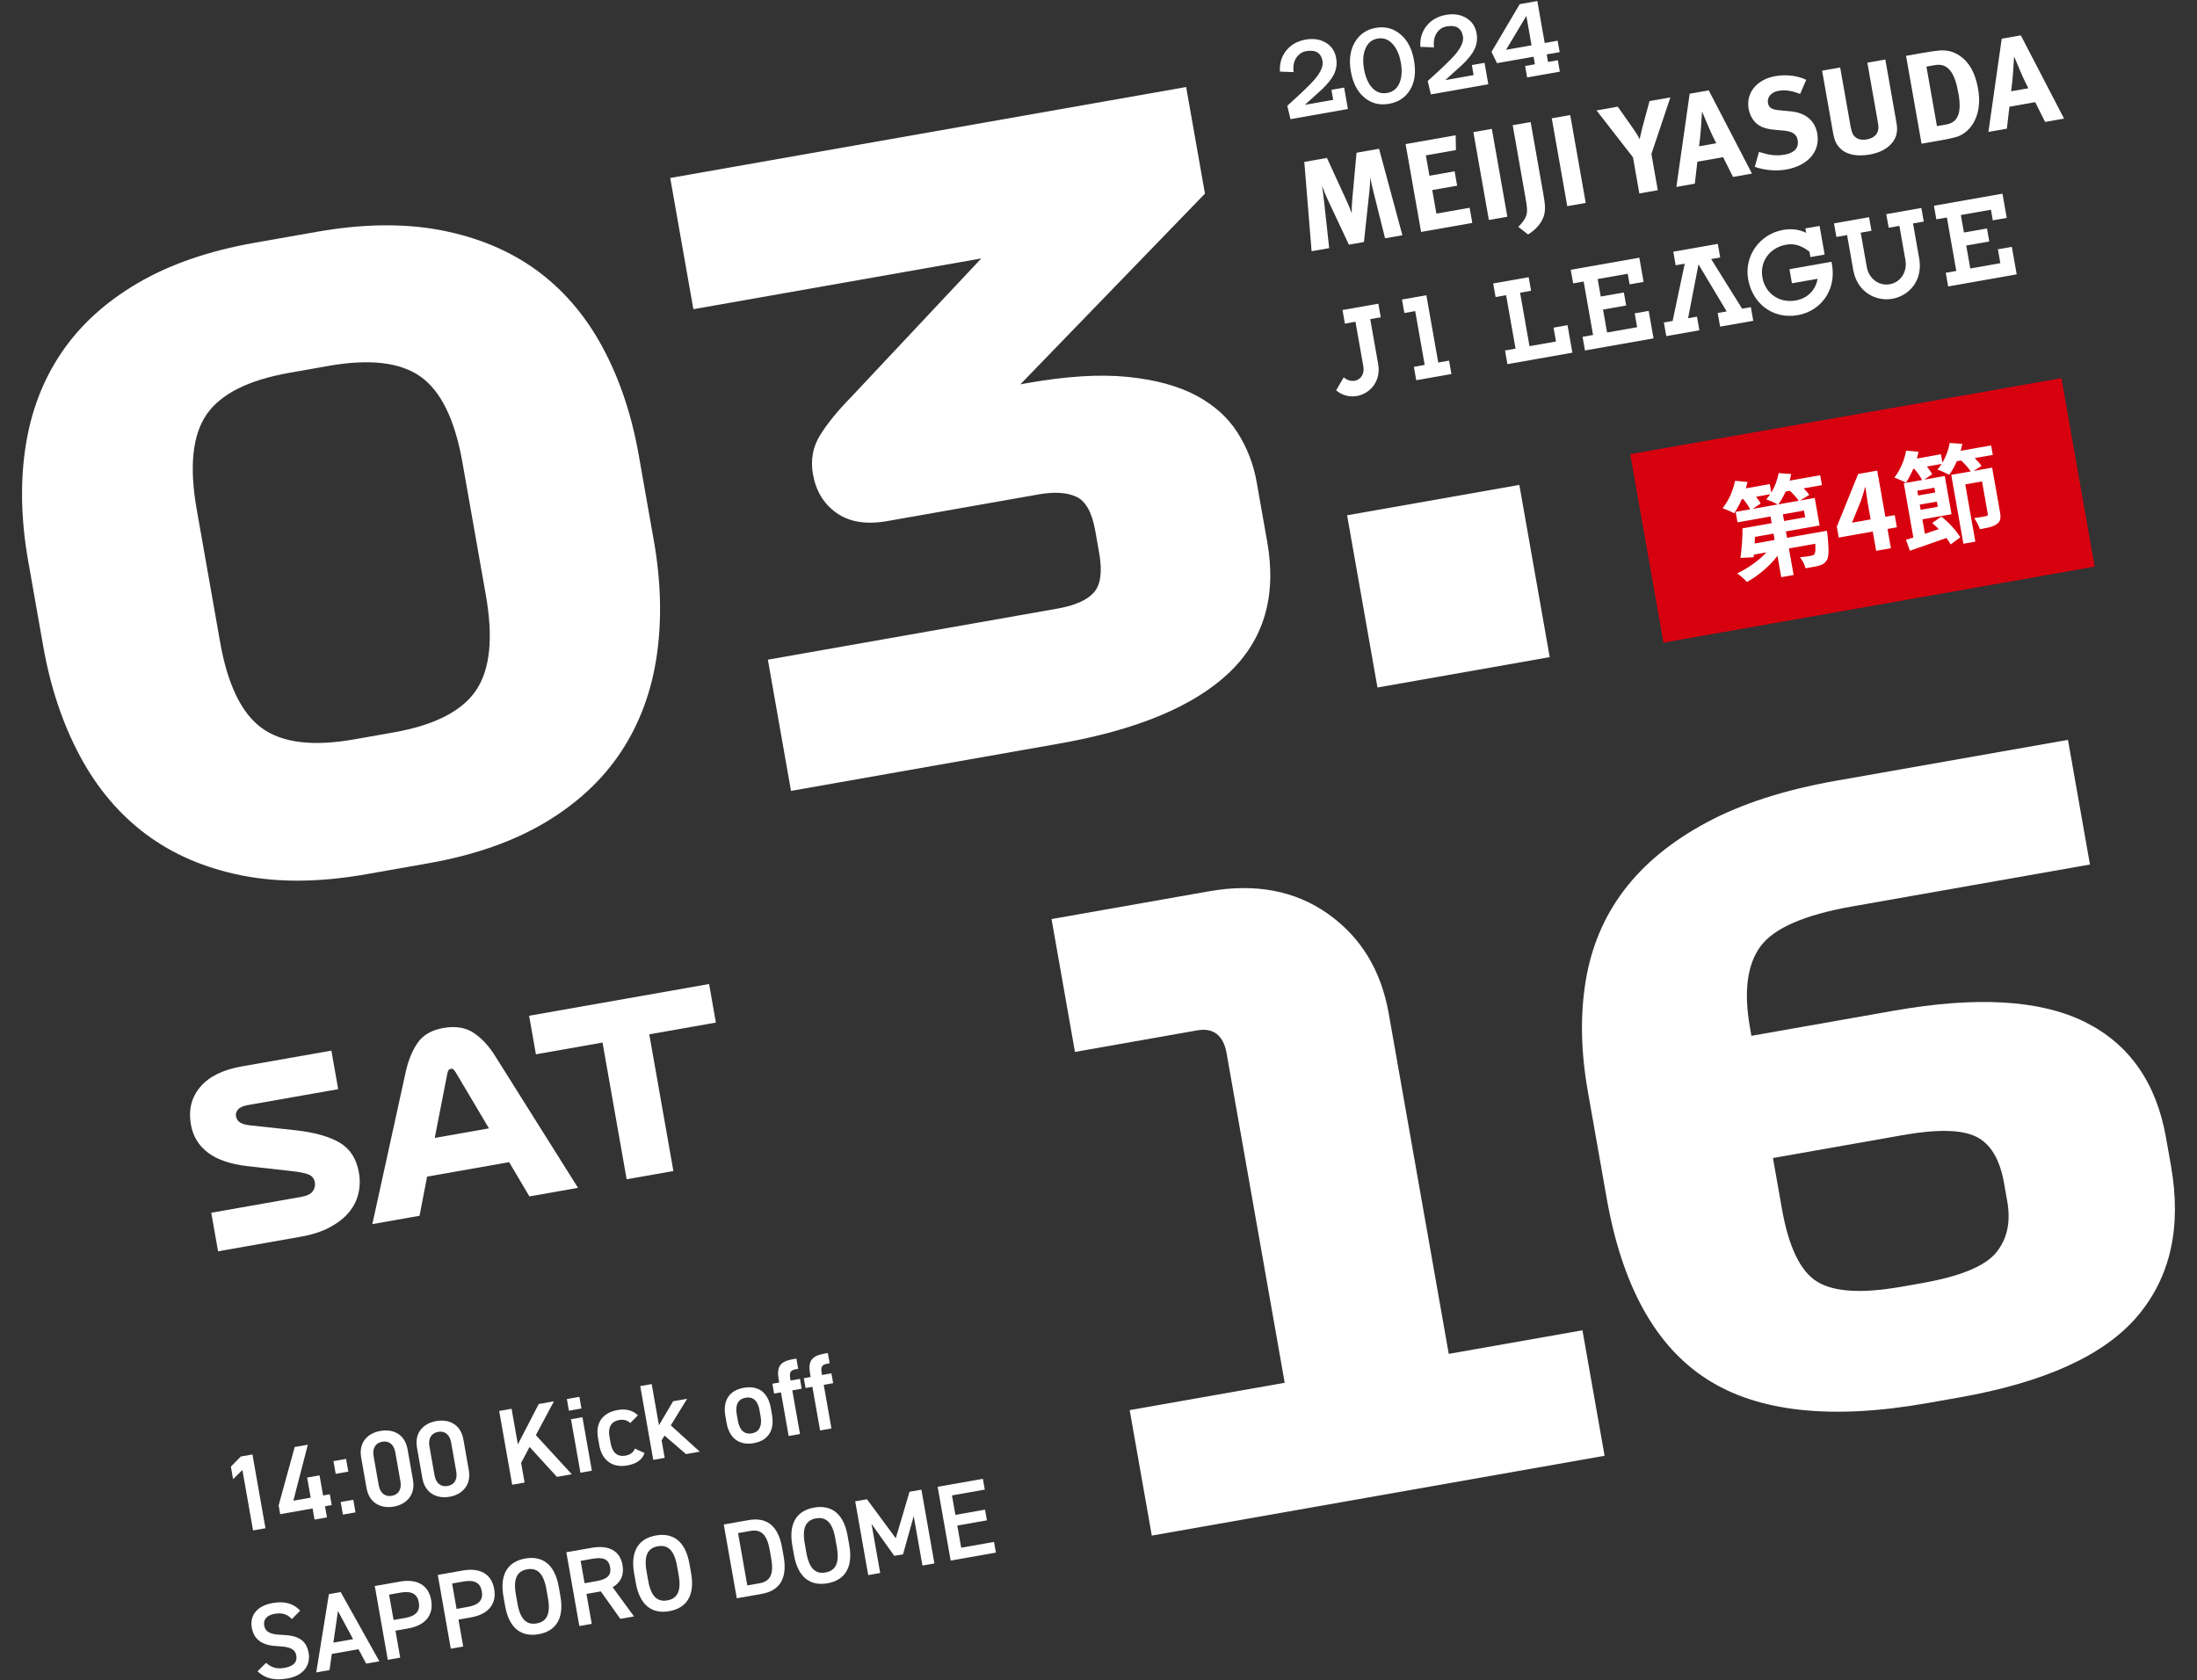 <?xml version="1.0" encoding="UTF-8"?>
<svg id="_レイヤー_1" data-name="レイヤー 1" xmlns="http://www.w3.org/2000/svg" viewBox="0 0 434 332">
  <rect x="0" y="0" width="434" height="332" fill="#333333" stroke="none"/>
  <defs>
    <style>
      .cls-1 {
        fill: #fff;
      }

      .cls-2 {
        fill: #d7000f;
      }
    </style>
  </defs>
  <g>
    <path class="cls-1" d="m129.148,106.741c1.428,8.102,1.625,15.697.593,22.784-1.034,7.089-3.374,13.404-7.019,18.947-3.646,5.544-8.642,10.211-14.989,14.003-6.349,3.792-14.058,6.489-23.132,8.089l-12.314,2.171c-9.074,1.6-17.248,1.675-24.519.229-7.272-1.446-13.571-4.149-18.89-8.113-5.322-3.961-9.686-9.124-13.089-15.485-3.406-6.358-5.822-13.592-7.251-21.693l-2.972-16.852c-1.409-7.993-1.588-15.479-.534-22.46,1.051-6.977,3.409-13.187,7.074-18.623,3.662-5.434,8.675-10.021,15.033-13.76,6.357-3.737,14.072-6.409,23.146-8.009l12.314-2.171c9.074-1.6,17.241-1.703,24.504-.31,7.262,1.392,13.544,4.018,18.846,7.87,5.302,3.856,9.646,8.908,13.033,15.161,3.384,6.253,5.783,13.376,7.192,21.37l2.972,16.852Zm-85.668,20.117c1.486,8.426,4.24,14.096,8.261,17.004,4.022,2.913,10.084,3.652,18.186,2.224l7.777-1.372c8.102-1.429,13.544-4.196,16.327-8.309,2.785-4.108,3.434-10.378,1.947-18.804l-4.628-26.248c-1.485-8.426-4.234-14.065-8.247-16.924-4.012-2.855-10.069-3.571-18.171-2.142l-7.777,1.372c-8.102,1.428-13.548,4.172-16.343,8.227-2.792,4.059-3.445,10.299-1.96,18.725l4.628,26.248Z"/>
    <path class="cls-1" d="m168.104,78.487l25.738-27.427-56.873,10.028-4.571-25.925,101.917-17.971,3.714,21.063-36.46,37.671,1.458-.257c7.669-1.352,14.225-1.756,19.667-1.211,5.441.544,9.942,1.755,13.505,3.633,3.561,1.877,6.301,4.318,8.225,7.32,1.921,3.003,3.197,6.286,3.825,9.851l2.086,11.828c1.886,10.694-.659,19.331-7.628,25.905-6.973,6.575-18.129,11.215-33.466,13.92l-52.984,9.343-4.571-25.925,57.196-10.086c3.457-.609,5.858-1.673,7.206-3.191,1.346-1.516,1.697-4.113,1.049-7.787l-.771-4.374c-.646-3.671-1.908-5.929-3.781-6.769-1.877-.839-4.326-.991-7.35-.458l-29.976,5.285c-4.106.725-7.429.197-9.969-1.584-2.544-1.778-4.107-4.343-4.698-7.692-.495-2.808-.027-5.367,1.402-7.681,1.43-2.312,3.466-4.814,6.11-7.51Z"/>
    <path class="cls-1" d="m272.108,135.831l-6-34.026,34.027-6,6,34.026-34.027,6Z"/>
  </g>
  <g>
    <path class="cls-1" d="m227.53,303.391l-4.371-24.791,30.625-5.4-11.485-65.137c-.305-1.728-.943-2.979-1.916-3.755-.972-.774-2.269-1.02-3.89-.734l-24.142,4.257-4.628-26.25,31.109-5.485c9.18-1.619,17.018-.132,23.507,4.459,6.491,4.593,10.489,11.156,11.993,19.688l11.857,67.244,26.411-4.657,4.371,24.791-89.442,15.771Z"/>
    <path class="cls-1" d="m374.172,199.679c16.309-2.876,28.86-2.136,37.647,2.218,8.787,4.355,14.143,11.986,16.066,22.896l.971,5.509c2.134,12.099-.072,22.011-6.618,29.735-6.547,7.728-18.301,13.083-35.258,16.074l-6.319,1.114c-18.904,3.333-33.413,1.744-43.526-4.771-10.116-6.513-16.696-18.413-19.744-35.697l-3.743-21.227c-1.371-7.777-1.509-15.021-.406-21.73,1.099-6.709,3.614-12.667,7.542-17.871,3.926-5.204,9.348-9.667,16.266-13.393,6.916-3.726,15.452-6.484,25.606-8.275l45.855-8.085,4.342,24.629-46.988,8.286c-9.398,1.657-15.426,4.281-18.076,7.866-2.655,3.587-3.354,8.944-2.096,16.074l.285,1.619,28.194-4.971Zm1.432,54.547l4.051-.714c7.561-1.333,12.444-3.336,14.646-6.008,2.202-2.67,2.941-6.058,2.217-10.164l-.628-3.565c-.838-4.752-2.69-7.821-5.55-9.212-2.863-1.388-7.643-1.493-14.34-.312l-25.764,4.542,1.771,10.046c1.333,7.562,3.655,12.361,6.965,14.392,3.309,2.036,8.854,2.366,16.632.995Z"/>
  </g>
  <g>
    <rect class="cls-2" x="324.662" y="81.933" width="86.492" height="37.814" transform="translate(-11.921 65.418) rotate(-10)"/>
    <g>
      <path class="cls-1" d="m359.906,95.849l-3.614.637c.45.446.859.901,1.126,1.293l-1.842,1.113,2.913-.514.96,5.444-6.655,1.173.221,1.255,7.888-1.391s.084.598.116.9c.289,2.887.274,4.292-.178,4.964-.379.592-.837.849-1.485,1.029-.584.168-1.604.348-2.692.519-.174-.737-.641-1.642-1.106-2.173.908-.072,1.783-.205,2.184-.297.319-.056.507-.112.69-.319.174-.251.223-.851.163-2.047l-5.208.918.927,5.252-2.446.431-.742-4.21c-1.59,2.057-3.801,3.937-6.04,5.165-.444-.535-1.328-1.322-1.922-1.7,2.124-1.01,4.286-2.553,5.779-4.154l-2.488.439-.041.512-2.604.151c.223-1.595.42-3.954.412-5.86l5.763-1.016-.232-1.318-6.527,1.151-.363-2.063,2.87-.506c-.304-.603-.833-1.364-1.389-2.035l-.276.048c-.451,1.045-.982,2.015-1.504,2.787-.54-.322-1.655-.804-2.285-1.021,1.158-1.389,2.083-3.481,2.466-5.412l2.451.226c-.081.409-.201.846-.325,1.263l4.741-.836.297,1.68c.695-1.153,1.2-2.514,1.448-3.851l2.486.176c-.078.431-.199.869-.319,1.306l6.039-1.065.346,1.956Zm-13.013,2.295c.366.461.715.948.914,1.33l-1.588,1.068,4.954-.874c-.585-.335-1.654-.804-2.26-1.004.274-.312.544-.645.786-1.016l-2.807.495Zm3.454,7.284l-3.657.645-.076,1.308,3.954-.698-.221-1.255Zm4.974-6.49c-.365-.571-1.068-1.323-1.729-1.975l-.852.15c-.425.952-.928,1.83-1.438,2.533l4.02-.708Zm1.043,1.943l-4.167.735.232,1.318,4.167-.735-.232-1.318Z"/>
      <path class="cls-1" d="m369.949,105.018l-6.72,1.185-.379-2.147,4.215-10.412,3.766-.664,1.607,9.122,1.85-.326.424,2.402-1.85.326.672,3.807-2.913.514-.672-3.807Zm-.423-2.402l-.54-3.062c-.161-.913-.353-2.372-.473-3.293l-.084.015c-.236.898-.523,1.759-.819,2.688l-1.764,4.301,3.68-.648Z"/>
      <path class="cls-1" d="m393.659,89.876l-3.572.63c.555.538,1.046,1.086,1.35,1.56l-1.582.979,3.679-.648,1.549,8.782c.206,1.169.109,1.866-.634,2.37-.698.518-1.779.73-3.332,1.004-.201-.645-.722-1.606-1.131-2.191.965-.126,2.027-.313,2.321-.387.318-.056.41-.161.365-.416l-1.136-6.442-3.317.585,1.995,11.312-2.361.416-2.399-13.609,3.848-.678c-.42-.648-1.159-1.483-1.893-2.164l-.852.15c-.435,1.018-.972,1.947-1.518,2.7-.544-.342-1.685-.843-2.314-1.06.292-.337.574-.716.834-1.112l-2.913.514c.424.539.802,1.064,1.037,1.527l-1.566,1.065,4.061-.716,1.331,7.549-5.763,1.016.503,2.85c.893-.289,1.802-.603,2.732-.92-.427-.429-.854-.859-1.289-1.22l1.816-1.262c1.477,1.164,3.001,2.846,3.727,4.1l-1.9,1.409c-.199-.381-.494-.812-.839-1.277-2.579.915-5.205,1.816-7.207,2.521l-.776-2.166c.438-.121.938-.274,1.453-.454l-1.89-10.717,3.615-.638c-.335-.663-.922-1.502-1.554-2.224l-.191.033c-.435,1.019-.946,1.965-1.446,2.732-.54-.322-1.655-.804-2.286-1.022,1.099-1.356,1.987-3.398,2.328-5.322l2.447.205c-.073.451-.193.889-.33,1.351l4.762-.84.292,1.659c.693-1.175,1.197-2.535,1.441-3.894l2.486.176c-.096.456-.19.911-.328,1.373l6.018-1.061.33,1.872Zm-11.529,6.483l-3.382.596.165.936,3.382-.596-.165-.936Zm.664,3.763l-.181-1.021-3.382.596.181,1.021,3.382-.596Z"/>
    </g>
  </g>
  <g>
    <path class="cls-1" d="m52.439,301.939l-2.451.432-2.104-11.938-1.839,1.806-.436-2.473,1.957-2,2.303-.406,2.57,14.578Z"/>
    <path class="cls-1" d="m60.812,285.432l-2.863,11.069,3.423-.604-.7-3.972,2.451-.432.7,3.972,1.332-.235.376,2.135-1.332.235.388,2.197-2.451.432-.388-2.197-6.4,1.129-.305-1.732,3.171-11.539,2.599-.458Z"/>
    <path class="cls-1" d="m68.808,290.753l-2.493.44-.443-2.514,2.493-.44.443,2.514Zm1.419,8.05l-2.493.44-.439-2.493,2.493-.44.439,2.493Z"/>
    <path class="cls-1" d="m77.782,297.667c-2.431.429-4.839-.628-5.371-3.65l-1.062-6.021c-.547-3.104,1.365-4.858,3.796-5.287,2.429-.428,4.826.566,5.37,3.65l1.065,6.042c.532,3.022-1.369,4.839-3.798,5.267Zm-2.262-12.825c-1.331.235-1.995,1.289-1.72,2.852l1.014,5.748c.275,1.562,1.26,2.326,2.591,2.091,1.31-.231,1.974-1.285,1.698-2.848l-1.014-5.748c-.275-1.563-1.26-2.327-2.569-2.096Z"/>
    <path class="cls-1" d="m88.811,295.723c-2.431.429-4.839-.628-5.371-3.65l-1.062-6.021c-.548-3.104,1.364-4.858,3.795-5.287,2.429-.429,4.826.565,5.37,3.649l1.065,6.042c.532,3.022-1.369,4.839-3.798,5.268Zm-2.262-12.825c-1.331.234-1.995,1.288-1.72,2.852l1.014,5.748c.275,1.562,1.26,2.326,2.591,2.092,1.31-.231,1.974-1.286,1.698-2.848l-1.014-5.748c-.275-1.563-1.26-2.326-2.569-2.095Z"/>
    <path class="cls-1" d="m110.009,291.788l-5.398-5.91-1.668,3.147.686,3.888-2.45.433-2.57-14.578,2.45-.433,1.24,7.035,4.126-7.981,3.001-.529-3.57,6.685,7.091,7.726-2.937.518Z"/>
    <path class="cls-1" d="m111.982,276.409l2.471-.436.406,2.303-2.471.436-.406-2.303Zm.813,3.996l2.26-.398,1.862,10.563-2.26.398-1.862-10.563Z"/>
    <path class="cls-1" d="m127.324,287.079c-.478,1.371-1.626,2.14-3.442,2.46-2.959.521-4.984-1.082-5.49-3.956l-.254-1.437c-.536-3.043.877-5.034,3.898-5.567,1.605-.283,3.041.073,3.977,1.063l-1.519,1.51c-.502-.5-1.245-.761-2.154-.601-1.648.291-2.264,1.487-1.943,3.305l.216,1.226c.291,1.647,1.109,2.833,2.969,2.506.888-.157,1.551-.601,1.824-1.39l1.919.881Z"/>
    <path class="cls-1" d="m135.739,276.359l-3.234,5.253,5.73,5.198-2.726.48-4.237-3.654-.577.931.61,3.465-2.261.398-2.57-14.578,2.261-.398,1.435,8.135,2.802-4.743,2.768-.488Z"/>
    <path class="cls-1" d="m152.505,279.524c.495,2.811-.523,5.06-3.63,5.607-2.957.521-4.836-1.108-5.35-4.024l-.234-1.331c-.548-3.106.802-5.086,3.654-5.589s4.777.9,5.325,4.006l.234,1.331Zm-2.251.331l-.216-1.226c-.324-1.839-1.247-2.742-2.747-2.478-1.521.269-2.073,1.455-1.753,3.272l.216,1.226c.291,1.647,1.067,2.84,2.778,2.539,1.606-.283,2.013-1.685,1.722-3.333Z"/>
    <path class="cls-1" d="m153.929,273.152l-.115-.655c-.44-2.493.316-3.52,2.852-3.966l.654-.116.357,2.028-.485.085c-1.183.209-1.279.771-1.063,1.995l.041.233,1.858-.328.343,1.943-1.858.328,1.52,8.62-2.24.395-1.52-8.62-1.352.239-.343-1.943,1.352-.239Z"/>
    <path class="cls-1" d="m160.14,272.057l-.115-.655c-.44-2.493.316-3.52,2.852-3.966l.654-.116.357,2.028-.485.086c-1.183.208-1.279.771-1.063,1.995l.041.233,1.858-.328.343,1.943-1.858.328,1.52,8.62-2.24.395-1.52-8.62-1.353.239-.343-1.943,1.353-.239Z"/>
    <path class="cls-1" d="m57.671,319.879c-.894-.866-1.778-1.32-3.427-1.029-1.501.265-2.269,1.097-2.052,2.322.245,1.395,1.441,1.75,3.548,1.835,3.049.116,4.763.947,5.226,3.567.383,2.176-.72,4.44-4.228,5.058-2.494.44-4.381-.012-5.872-1.427l1.688-1.67c1.049.884,2.012,1.28,3.682.985,2.007-.354,2.483-1.354,2.298-2.409-.205-1.163-.986-1.764-3.618-1.868-2.915-.095-4.738-1.168-5.174-3.64-.388-2.197.725-4.289,4.147-4.893,2.325-.41,4.089.085,5.407,1.508l-1.625,1.659Z"/>
    <path class="cls-1" d="m62.472,330.425l2.5-15.471,2.324-.41,7.641,13.683-2.598.458-1.525-2.846-5.261.927-.462,3.197-2.619.462Zm3.385-5.889l3.888-.686-2.984-5.553-.903,6.238Z"/>
    <path class="cls-1" d="m78.118,322.178l.939,5.323-2.451.432-2.57-14.577,4.964-.875c3.359-.592,5.649.658,6.179,3.659.521,2.957-1.166,4.999-4.547,5.595l-2.514.443Zm1.889-2.512c2.239-.395,3.016-1.425,2.722-3.094-.279-1.585-1.366-2.309-3.604-1.914l-2.262.398.884,5.008,2.261-.398Z"/>
    <path class="cls-1" d="m90.562,319.983l.939,5.323-2.451.432-2.57-14.577,4.965-.875c3.359-.592,5.649.659,6.179,3.66.521,2.957-1.167,4.999-4.547,5.594l-2.515.443Zm1.89-2.512c2.238-.395,3.016-1.425,2.722-3.094-.279-1.585-1.367-2.309-3.605-1.914l-2.262.398.884,5.008,2.262-.398Z"/>
    <path class="cls-1" d="m106.387,322.878c-3.254.574-5.798-1.002-6.606-5.588l-.328-1.859c-.808-4.584,1.043-6.937,4.297-7.51,3.275-.578,5.818,1,6.627,5.584l.327,1.859c.809,4.586-1.041,6.937-4.316,7.515Zm-4.155-6.021c.556,3.148,1.835,4.23,3.779,3.887s2.798-1.8,2.242-4.949l-.328-1.859c-.555-3.147-1.855-4.225-3.8-3.882s-2.776,1.796-2.222,4.944l.328,1.859Z"/>
    <path class="cls-1" d="m122.536,319.835l-3.852-5.419-2.832.499,1.043,5.915-2.451.432-2.57-14.577,4.965-.875c3.358-.592,5.623.511,6.134,3.405.354,2.007-.369,3.463-1.952,4.374l4.221,5.77-2.705.477Zm-4.711-7.447c2.069-.365,2.987-1.093,2.696-2.741-.29-1.647-1.405-2.04-3.476-1.675l-2.346.414.779,4.416,2.346-.414Z"/>
    <path class="cls-1" d="m132.203,318.326c-3.254.574-5.798-1.002-6.606-5.588l-.328-1.859c-.808-4.584,1.043-6.937,4.297-7.51,3.275-.578,5.819,1,6.627,5.584l.328,1.859c.809,4.586-1.042,6.937-4.317,7.515Zm-4.155-6.021c.556,3.148,1.836,4.229,3.779,3.887,1.944-.343,2.798-1.8,2.242-4.949l-.328-1.859c-.555-3.147-1.855-4.225-3.8-3.882-1.943.343-2.776,1.797-2.222,4.944l.328,1.859Z"/>
    <path class="cls-1" d="m145.544,315.777l-2.571-14.577,4.922-.868c3.275-.578,5.782.788,6.605,5.457l.306,1.732c.823,4.67-1.064,6.81-4.34,7.388l-4.922.868Zm6.811-7.823l-.306-1.732c-.529-2.999-1.687-4.125-3.778-3.756l-2.471.436,1.821,10.332,2.472-.436c2.092-.369,2.791-1.842,2.262-4.843Z"/>
    <path class="cls-1" d="m163.449,312.816c-3.253.574-5.797-1.002-6.605-5.588l-.327-1.859c-.809-4.584,1.042-6.937,4.295-7.51,3.276-.577,5.819,1,6.627,5.584l.328,1.859c.809,4.586-1.041,6.938-4.317,7.515Zm-4.154-6.021c.556,3.148,1.835,4.229,3.778,3.887,1.945-.343,2.799-1.8,2.243-4.949l-.327-1.859c-.556-3.147-1.856-4.225-3.802-3.882-1.943.343-2.775,1.797-2.22,4.944l.327,1.859Z"/>
    <path class="cls-1" d="m176.956,303.921l2.714-9.192,2.345-.413,2.57,14.577-2.365.417-1.722-9.761-2.112,7.54-1.732.305-4.49-6.31,1.711,9.697-2.365.417-2.571-14.577,2.323-.41,5.695,7.709Z"/>
    <path class="cls-1" d="m194.162,292.174l.376,2.133-6.484,1.144.678,3.846,5.852-1.032.373,2.113-5.852,1.032.771,4.373,6.485-1.144.373,2.112-8.938,1.576-2.57-14.577,8.937-1.576Z"/>
  </g>
  <g>
    <path class="cls-1" d="m57.615,231.379l-8.742-.982c-3.369-.389-5.97-1.28-7.803-2.671-1.832-1.39-2.951-3.239-3.358-5.548-.51-2.894.102-5.365,1.835-7.417,1.732-2.05,4.446-3.402,8.14-4.054l17.775-3.134,1.343,7.618-17.821,3.142c-.986.174-1.647.474-1.984.898-.338.424-.469.852-.393,1.282.098.554.369.975.817,1.26.447.288,1.124.478,2.028.572l8.881.958c3.755.416,6.667,1.228,8.736,2.435,2.069,1.206,3.346,3.178,3.828,5.917.25,1.416.216,2.802-.099,4.159-.317,1.358-.94,2.594-1.87,3.71-.93,1.117-2.184,2.099-3.764,2.949-1.58.851-3.493,1.473-5.74,1.869l-16.345,2.882-1.344-7.617,17.729-3.126c1.17-.206,1.945-.581,2.324-1.124.382-.543.519-1.124.41-1.739-.131-.739-.516-1.249-1.153-1.535-.637-.284-1.781-.519-3.432-.704Z"/>
    <path class="cls-1" d="m104.579,236.379l-4.003-6.768-16.205,2.857-1.492,7.737-9.326,1.645,6.57-29.959c.508-2.343,1.299-4.291,2.373-5.846,1.074-1.554,2.767-2.535,5.074-2.942,2.401-.423,4.401-.102,6.003.965,1.6,1.067,3.021,2.602,4.262,4.604l16.347,26.013-9.603,1.693Zm-16.222-24.227l-2.479,12.672,10.712-1.889-6.571-11.077c-.13-.198-.264-.373-.402-.524-.137-.149-.329-.204-.575-.161-.216.038-.372.145-.467.321-.096.176-.169.394-.218.656Z"/>
    <path class="cls-1" d="m123.789,232.992l-4.763-27.009-13.158,2.32-1.344-7.618,35.551-6.269,1.344,7.618-13.158,2.32,4.763,27.009-9.234,1.628Z"/>
  </g>
  <g>
    <g>
      <path class="cls-1" d="m262.127,31.205l3.804,8.289c.545,1.193.771,1.769,1.088,2.643-.007-.928.032-1.859.127-2.932l.826-9.03,4.448-.784,4.61,17.085-3.42.603-2.288-9.151c-.266-1.082-.475-1.95-.638-2.875-.022,1.032-.06,1.681-.174,2.784l-1.073,9.978-2.972.524-4.084-8.68c-.377-.813-.888-1.985-1.236-2.951.18,1.023.307,2.057.421,3.144l1.002,9.173-3.473.612-1.441-17.644,4.472-.789Z"/>
      <path class="cls-1" d="m287.558,26.721l.05,2.929-5.943,1.048.709,4.024,4.972-.877.501,2.839-4.921.868.82,4.652,6.568-1.158.528,2.995-10.118,1.784-3.061-17.358,9.895-1.745Z"/>
      <path class="cls-1" d="m294.702,25.461l3.061,17.358-3.65.644-3.061-17.358,3.65-.644Z"/>
      <path class="cls-1" d="m302.367,24.11l2.466,13.986c.396,2.248.401,2.712.346,3.441-.122,2.212-1.856,3.909-3.327,4.785l-1.937-1.512c.799-.708,1.478-1.701,1.649-2.459.169-.666.119-1.381-.211-3.251l-2.533-14.364,3.547-.625Z"/>
      <path class="cls-1" d="m310.187,22.731l3.061,17.358-3.648.643-3.061-17.358,3.648-.643Z"/>
      <path class="cls-1" d="m319.575,21.076l3.066,4.354c.614.868.95,1.453,1.263,2.063.114-.53.311-1.442.542-2.333l1.404-5.191,4.118-.726-3.745,11.192,1.26,7.145-3.643.642-1.26-7.145-7.199-9.262,4.195-.74Z"/>
      <path class="cls-1" d="m335.634,28.905c.173-1.216.255-2.079.358-3.385.097-1.36.233-3.496.233-3.496,0,0,.929,2.184,1.242,2.95.668,1.608,1.571,3.33,1.571,3.33l-3.403.6Zm-1.851-10.388l-2.63,18.415,3.645-.643.502-4.339,5.09-.898,1.955,3.906,3.743-.66-8.537-16.446-3.768.664Z"/>
      <path class="cls-1" d="m355.601,18.559c-1.746-.67-2.983-.841-4.281-.612-1.423.251-2.279,1.252-2.072,2.426.158.899.716,1.263,2.23,1.41l2.198.208c2.988.272,4.856,1.82,5.31,4.392.621,3.521-1.817,6.346-6.141,7.108-1.969.347-4.269.16-6.197-.529l.824-2.952c1.768.566,3.268.863,5.019.554,1.994-.352,2.897-1.355,2.623-2.907-.198-1.125-1.042-1.693-2.667-1.848l-2.014-.183c-1.807-.171-3-.657-3.812-1.593-.611-.691-1.02-1.552-1.191-2.523-.56-3.174,1.603-5.823,5.274-6.47,2.119-.374,4.382-.103,6.101.731l-1.204,2.786Z"/>
      <path class="cls-1" d="m363.512,13.328l2.012,11.413c.189,1.073.396,1.683.664,2.022.54.702,1.439.985,2.585.783,1.521-.268,2.363-1.191,2.293-2.495-.018-.382-.062-.631-.225-1.557l-1.96-11.113,3.55-.626,2.061,11.689c.291,1.648.319,1.978.202,2.771-.205,1.455-1.572,3.651-5.32,4.312-2.648.467-4.733.008-5.976-1.337-.735-.806-1.03-1.473-1.325-3.145l-2.131-12.087,3.57-.63Z"/>
      <path class="cls-1" d="m380.552,13.158l1.601-.282c1.378-.243,2.261.115,3.002.965.905,1.023,1.376,2.687,1.733,4.709.648,3.676-.089,5.631-2.383,6.036l-1.88.331-2.074-11.76Zm-4.027-2.124l3.061,17.358,4.217-.744c1.023-.18,1.84-.375,2.489-.539,1.595-.413,2.977-1.636,3.773-3.243.898-1.783,1.107-3.956.689-6.327-.551-3.124-1.717-5.211-3.594-6.503-1.233-.863-2.606-1.186-4.097-1.056-.711.075-2.048.262-3.042.437l-3.496.616Z"/>
      <path class="cls-1" d="m397.283,18.034c.171-1.216.249-2.078.355-3.384.095-1.36.235-3.496.235-3.496,0,0,.927,2.184,1.24,2.95.67,1.608,1.569,3.331,1.569,3.331l-3.399.599Zm-1.859-10.386l-2.628,18.415,3.651-.644.495-4.338,5.096-.899,1.953,3.906,3.745-.66-8.541-16.445-3.772.665Z"/>
    </g>
    <g>
      <g>
        <path class="cls-1" d="m265.439,74.548l-1.497,2.573c3.601,3.014,9.214-.026,8.304-5.185l-1.566-8.883,2.078-.366-.474-2.686-7.084,1.249.474,2.686,2.085-.368,1.548,8.778c.475,2.581-2.052,3.79-3.868,2.202Z"/>
        <g>
          <polygon class="cls-1" points="316.668 61.162 317.467 65.692 323.404 64.645 322.921 61.906 325.686 61.418 326.644 66.853 313.1 69.242 312.625 66.546 314.697 66.181 312.835 55.62 310.763 55.986 310.289 53.3 323.833 50.912 324.677 55.697 321.912 56.184 321.542 54.085 315.605 55.132 316.214 58.587 320.781 57.782 321.235 60.357 316.668 61.162"/>
          <path class="cls-1" d="m357.445,49.729c-1.374-1.052-2.779-1.711-4.589-1.391-3.174.56-5.275,3.247-4.705,6.481.57,3.23,3.402,5.109,6.573,4.549,2.383-.42,3.953-2.097,4.324-4.288l-5.064.893-.491-2.787,8.299-1.463c.052.252.079.382.101.507.923,5.26-2.371,9.26-6.714,10.026-5.054.891-9.011-2.357-9.848-7.105-.815-4.624,2.334-8.919,6.881-9.721,1.683-.297,3.167-.112,4.575.573l-.154-.874,2.811-.496.998,5.66-2.811.496-.187-1.059Z"/>
          <polygon class="cls-1" points="339.336 48.178 339.81 50.864 338.025 51.179 344.142 60.989 345.867 60.684 346.342 63.38 339.794 64.535 339.319 61.839 341.089 61.527 335.523 52.229 333.468 62.871 335.227 62.561 335.702 65.256 329.158 66.41 328.683 63.714 330.414 63.409 332.805 52.099 331.018 52.414 330.544 49.728 339.336 48.178"/>
          <path class="cls-1" d="m373.813,59.035c-3.251.573-6.949-1.337-7.715-5.678l-1.219-6.913-2.115.373-.474-2.686,6.93-1.222.474,2.686-2.123.374,1.194,6.77c.399,2.265,2.352,3.805,4.54,3.419s3.497-2.501,3.098-4.766l-1.194-6.77-2.116.373-.474-2.686,6.93-1.222.474,2.686-2.119.374,1.219,6.913c.779,4.421-2.053,7.401-5.312,7.975Z"/>
          <polygon class="cls-1" points="388.413 48.511 389.212 53.042 395.153 51.994 394.67 49.255 397.422 48.769 398.381 54.204 384.843 56.591 384.368 53.896 386.449 53.529 384.587 42.969 382.506 43.335 382.032 40.65 395.57 38.263 396.413 43.048 393.661 43.533 393.291 41.434 387.35 42.481 387.959 45.937 392.515 45.133 392.969 47.708 388.413 48.511"/>
          <polygon class="cls-1" points="301.977 54.766 294.969 56.001 295.443 58.687 297.52 58.321 299.382 68.881 297.305 69.247 297.78 71.943 310.613 69.68 309.654 64.245 306.89 64.733 307.373 67.472 302.142 68.394 300.28 57.834 302.451 57.451 301.977 54.766"/>
        </g>
      </g>
      <polygon class="cls-1" points="276.954 59.178 277.424 61.843 279.562 61.466 281.437 72.095 279.299 72.477 279.765 75.119 286.715 73.894 286.249 71.252 284.112 71.623 281.768 58.329 276.954 59.178"/>
    </g>
    <g>
      <path class="cls-1" d="m266.267,21.538l-11.345,2.001-.632-2.641c2.758-2.48,4.543-4.194,5.357-5.144,1.247-1.454,1.783-2.679,1.607-3.678-.289-1.641-1.371-2.297-3.242-1.967-.736.13-1.342.506-1.817,1.128-.59.784-.809,1.788-.656,3.01l-2.698-.094c-.097-1.628.319-3.018,1.247-4.17s2.205-1.872,3.83-2.159c1.519-.268,2.844-.066,3.975.604,1.13.672,1.817,1.689,2.057,3.054.206,1.167.043,2.263-.488,3.289-.423.834-1.181,1.782-2.275,2.845-1.145,1.041-2.284,2.072-3.416,3.094l5.591-.986-.349-1.978,2.509-.442.747,4.234Z"/>
      <path class="cls-1" d="m279.322,11.904c.414,2.347.163,4.286-.753,5.815-.917,1.53-2.303,2.46-4.159,2.787s-3.46-.064-4.81-1.169c-1.42-1.142-2.336-2.887-2.75-5.234-.4-2.27-.138-4.19.788-5.762.925-1.571,2.301-2.516,4.127-2.838,1.841-.325,3.46.093,4.86,1.254,1.399,1.162,2.298,2.878,2.698,5.148Zm-2.6.458c-.279-1.58-.83-2.815-1.653-3.706-.824-.891-1.805-1.237-2.944-1.036-1.124.198-1.921.857-2.39,1.977-.469,1.118-.565,2.468-.286,4.048.287,1.627.836,2.871,1.646,3.733s1.785,1.191,2.925.99,1.945-.844,2.42-1.932c.475-1.088.569-2.446.282-4.073Z"/>
      <path class="cls-1" d="m294.006,16.647l-11.345,2.001-.631-2.641c2.757-2.48,4.543-4.194,5.357-5.144,1.246-1.454,1.781-2.679,1.605-3.677-.289-1.641-1.369-2.297-3.241-1.967-.737.13-1.343.506-1.819,1.128-.589.783-.808,1.788-.655,3.01l-2.698-.094c-.098-1.628.318-3.018,1.246-4.169s2.205-1.872,3.832-2.159c1.519-.268,2.844-.066,3.974.604,1.131.672,1.817,1.689,2.057,3.054.206,1.167.043,2.263-.487,3.289-.423.834-1.181,1.782-2.275,2.845-1.145,1.041-2.284,2.072-3.417,3.094l5.592-.986-.349-1.978,2.508-.442.747,4.234Z"/>
      <path class="cls-1" d="m308.096,10.296l-2.554.45.264,1.495,1.933-.341.398,2.256-6.466,1.14-.398-2.256,1.933-.341-.264-1.495-7.224,1.274-1.083-2.229,5.574-9.431,3.475-.613,1.461,8.285,2.554-.45.398,2.256Zm-5.552-1.347l-1.023-5.805-4.01,6.692,5.033-.887Z"/>
    </g>
  </g>
</svg>